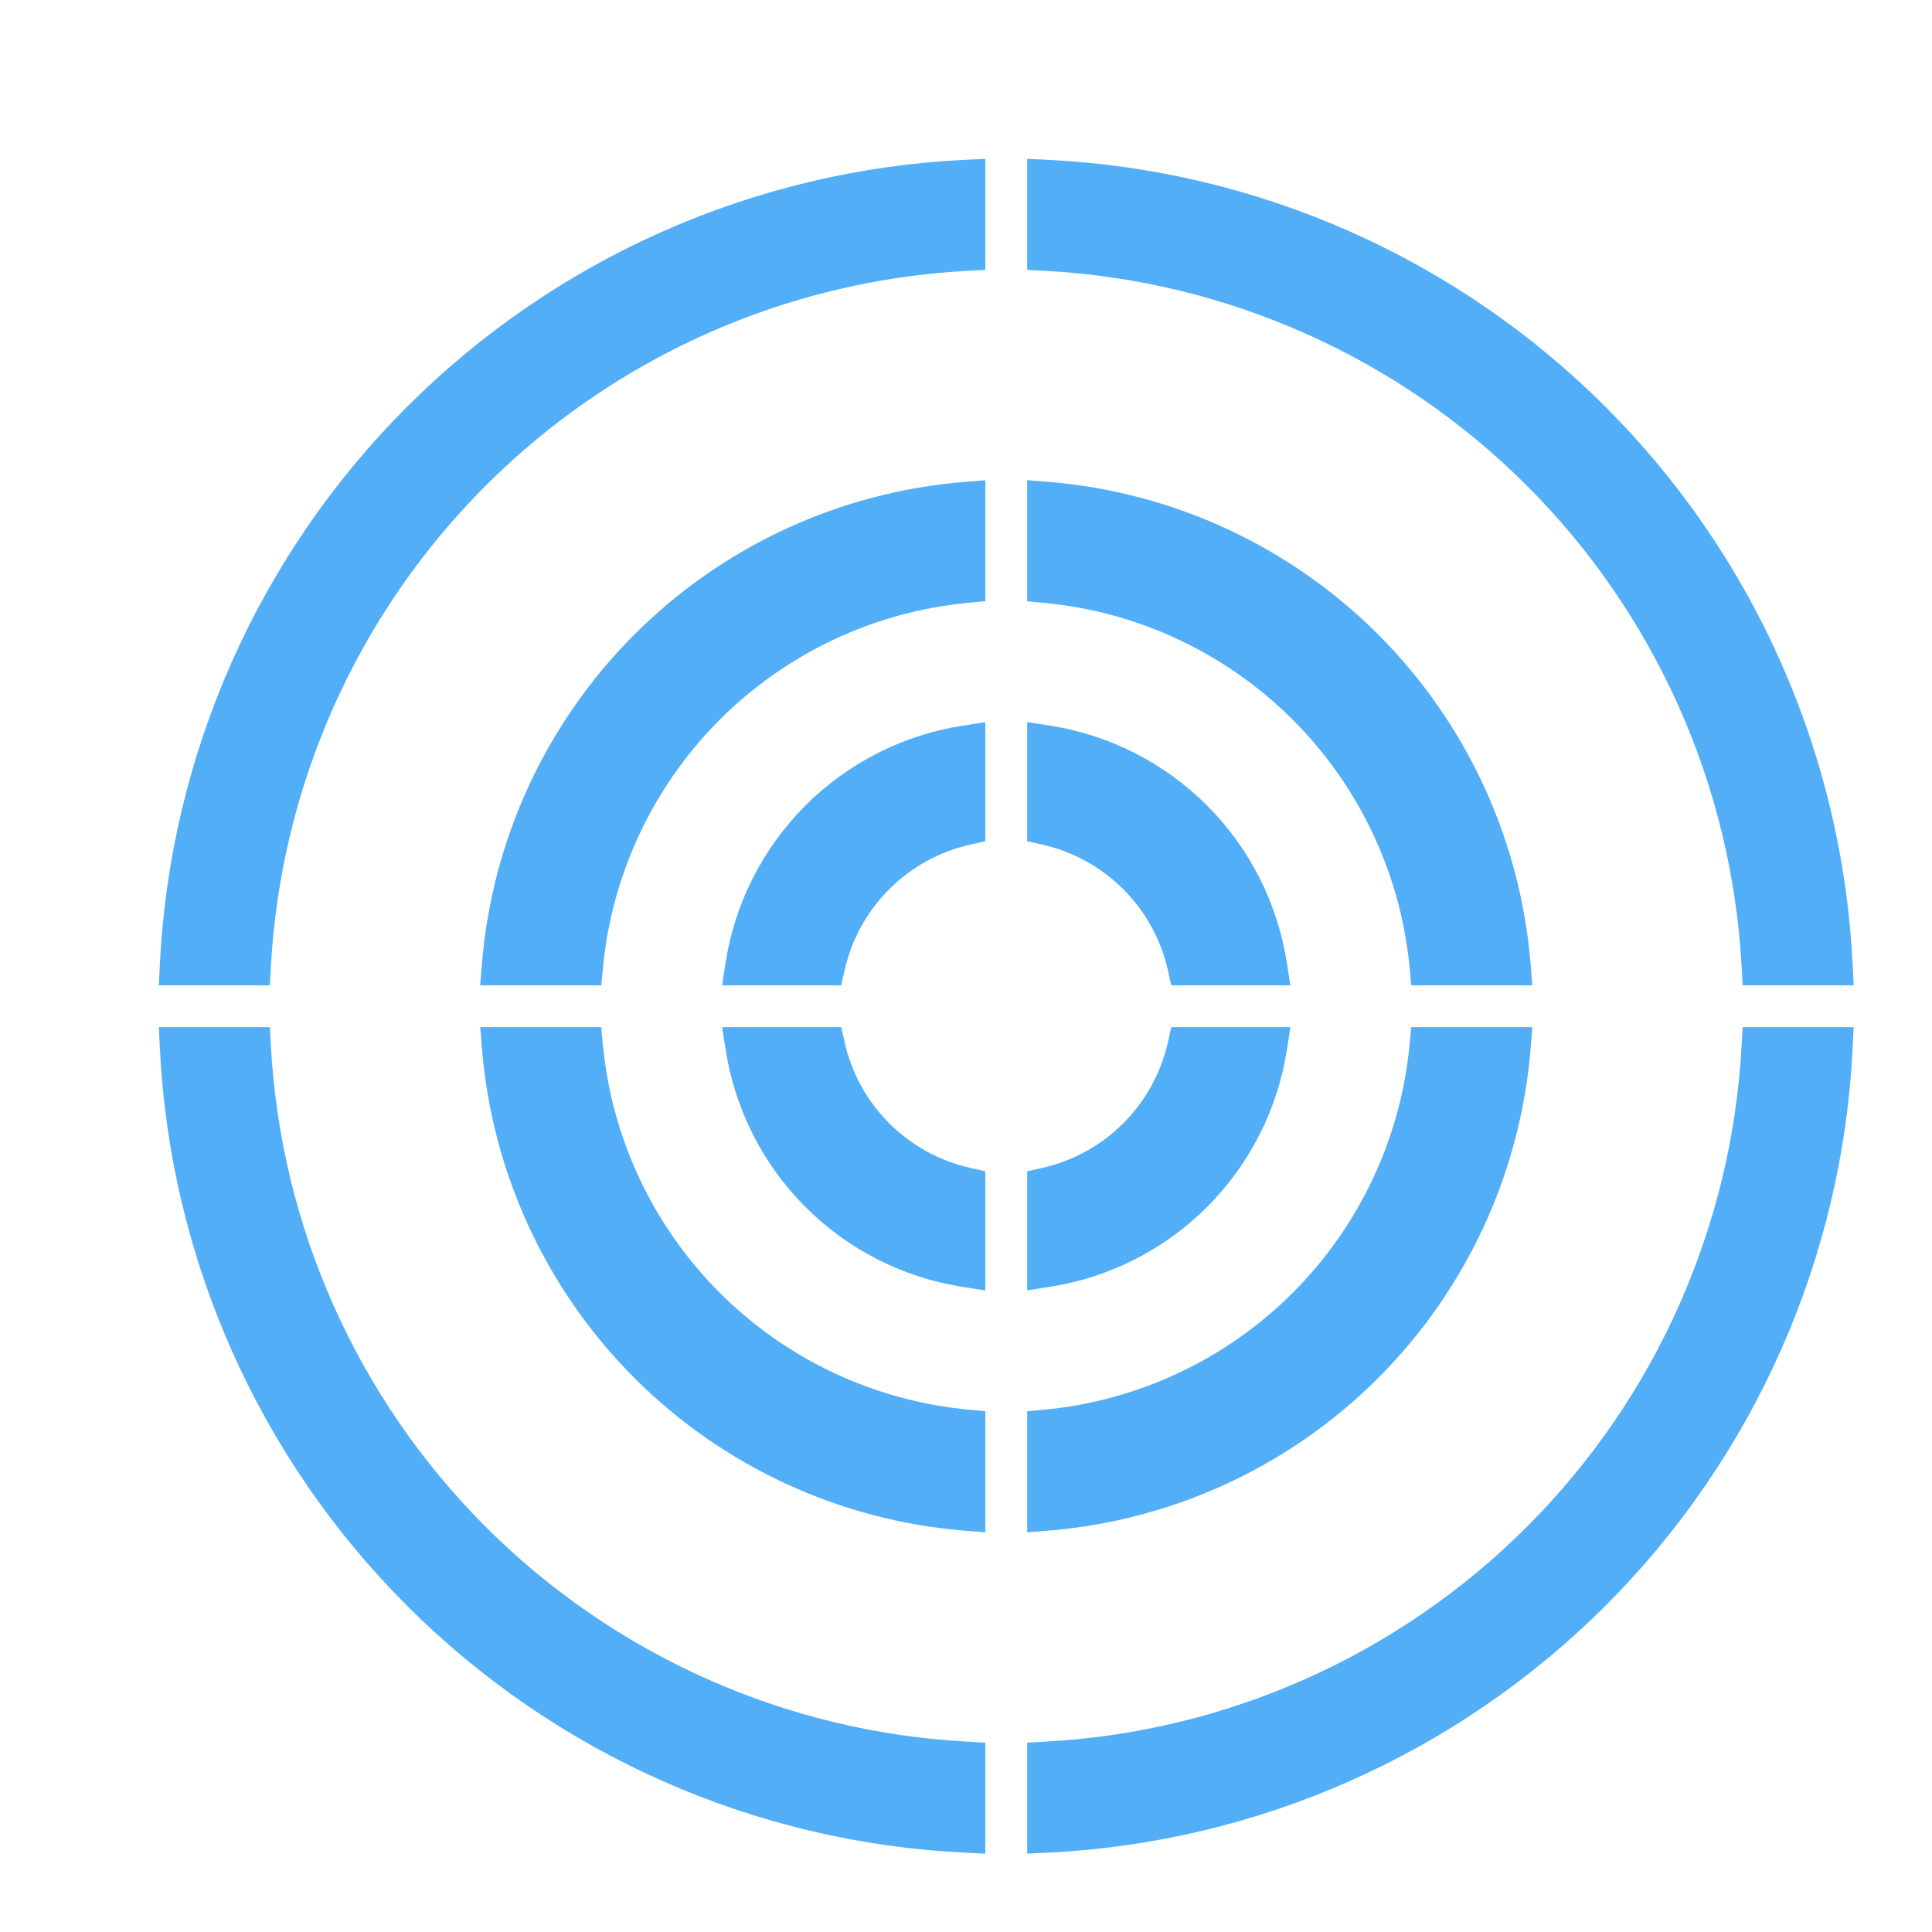 <svg width="160" height="160" viewBox="0 0 160 160" fill="none" xmlns="http://www.w3.org/2000/svg">
<path d="M152.672 85.866L152.632 86.705C151.805 103.923 144.594 120.215 132.405 132.404C120.216 144.593 103.923 151.805 86.705 152.632L85.867 152.672V145.075L86.623 145.034C101.848 144.211 116.231 137.793 127.012 127.012C137.793 116.231 144.211 101.847 145.034 86.623L145.076 85.866H152.672ZM126.034 85.866L125.964 86.731C125.146 96.863 120.75 106.374 113.562 113.562C106.374 120.75 96.863 125.146 86.731 125.964L85.867 126.033V117.606L86.591 117.536C94.541 116.778 101.979 113.275 107.625 107.627C113.272 101.979 116.774 94.541 117.531 86.591L117.599 85.866H126.034ZM105.933 85.866L105.79 86.788C105.052 91.563 102.813 95.978 99.396 99.394C95.979 102.809 91.563 105.047 86.788 105.783L85.867 105.926V97.64L86.492 97.499C89.18 96.895 91.642 95.54 93.591 93.591C95.54 91.642 96.895 89.18 97.499 86.491L97.64 85.866H105.933ZM80.8 21.591L80.043 21.632C64.82 22.457 50.437 28.876 39.657 39.656C28.876 50.437 22.457 64.819 21.632 80.043L21.591 80.8H13.993L14.034 79.961C14.864 62.744 22.076 46.453 34.265 34.265C46.453 22.076 62.744 14.864 79.961 14.034L80.8 13.993V21.591ZM80.8 49.061L80.076 49.13C72.126 49.888 64.688 53.392 59.041 59.039C53.395 64.687 49.892 72.125 49.136 80.075L49.068 80.8H40.632L40.703 79.936C41.523 69.805 45.92 60.296 53.108 53.11C60.295 45.923 69.805 41.528 79.936 40.709L80.8 40.639V49.061ZM80.8 69.027L80.175 69.167C77.486 69.772 75.024 71.127 73.076 73.075C71.127 75.024 69.772 77.486 69.167 80.175L69.027 80.8H60.734L60.876 79.878C61.614 75.104 63.854 70.688 67.271 67.273C70.688 63.857 75.104 61.619 79.878 60.883L80.8 60.74V69.027ZM86.788 60.876C91.563 61.614 95.978 63.854 99.394 67.271C102.809 70.687 105.047 75.103 105.784 79.878L105.926 80.8H97.64L97.499 80.175C96.895 77.486 95.54 75.024 93.591 73.075C91.642 71.127 89.18 69.772 86.492 69.167L85.867 69.027V60.734L86.788 60.876ZM86.731 40.702C96.863 41.521 106.374 45.917 113.562 53.105C120.75 60.292 125.146 69.804 125.964 79.936L126.034 80.8H117.606L117.536 80.075C116.779 72.125 113.275 64.688 107.627 59.041C101.98 53.395 94.541 49.892 86.591 49.136L85.867 49.068V40.633L86.731 40.702ZM86.705 14.034C103.922 14.864 120.213 22.076 132.402 34.265C144.59 46.453 151.802 62.744 152.632 79.961L152.673 80.8H145.076L145.034 80.043C144.211 64.819 137.793 50.435 127.012 39.654C116.231 28.874 101.848 22.455 86.623 21.632L85.867 21.591V13.993L86.705 14.034ZM80.8 152.672L79.961 152.632C62.743 151.805 46.451 144.593 34.262 132.404C22.073 120.215 14.861 103.923 14.034 86.705L13.995 85.866H21.591L21.632 86.623C22.457 101.847 28.876 116.229 39.657 127.01C50.437 137.791 64.82 144.21 80.043 145.034L80.8 145.075V152.672ZM80.8 126.034L79.936 125.964C69.805 125.144 60.296 120.746 53.11 113.559C45.923 106.371 41.528 96.862 40.709 86.731L40.639 85.866H49.061L49.13 86.591C49.888 94.541 53.392 101.979 59.039 107.625C64.687 113.272 72.125 116.774 80.076 117.53L80.8 117.599V126.034ZM80.8 105.933L79.878 105.79C75.104 105.052 70.688 102.812 67.273 99.396C63.857 95.979 61.619 91.563 60.883 86.788L60.74 85.866H69.027L69.167 86.491C69.772 89.18 71.127 91.642 73.076 93.591C75.024 95.54 77.486 96.895 80.175 97.499L80.8 97.64V105.933Z" fill="#53AEF8" stroke="#53AEF8" stroke-width="1.6"/>
</svg>
